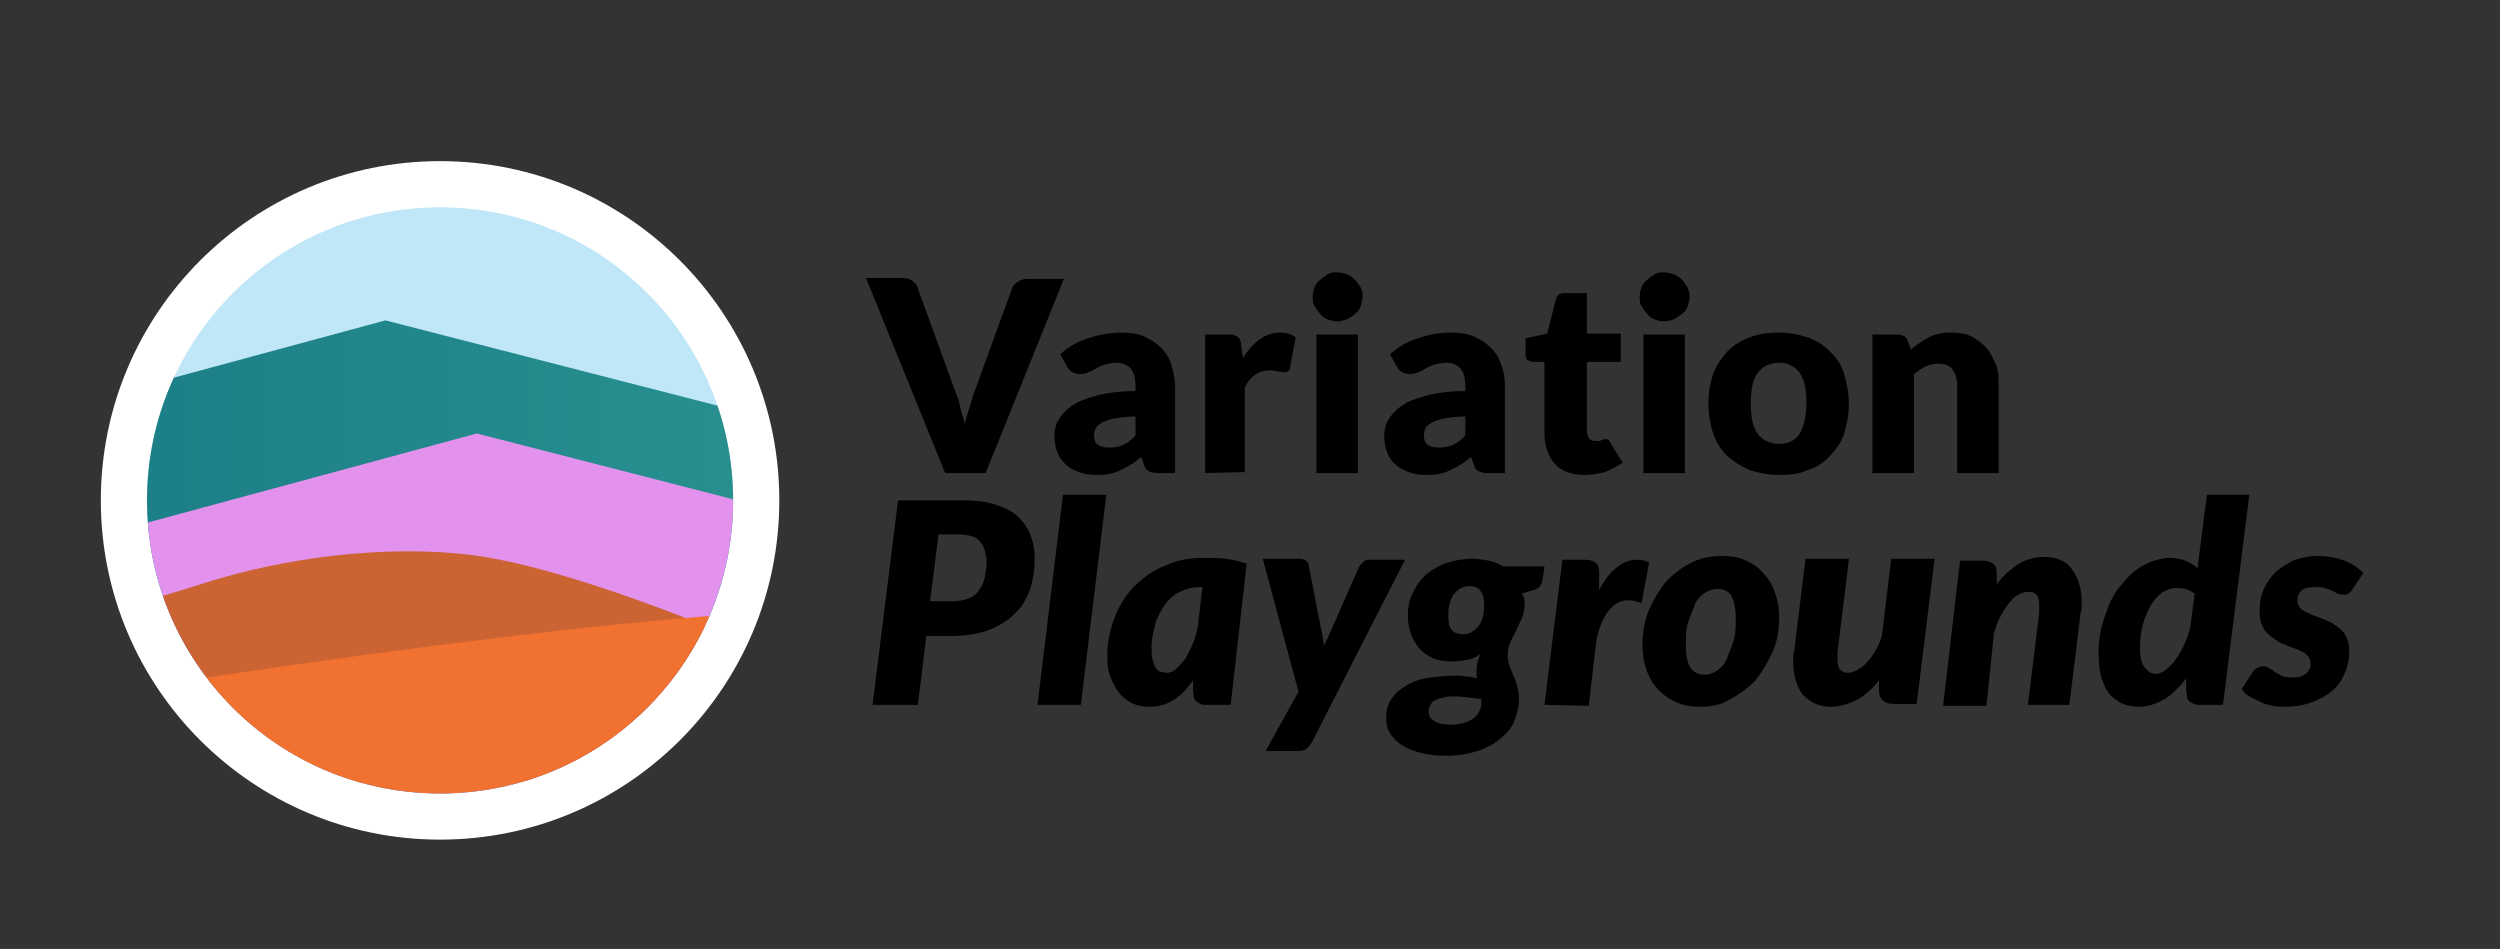 <?xml version="1.0" encoding="utf-8"?>
<!-- Generator: Adobe Illustrator 21.1.0, SVG Export Plug-In . SVG Version: 6.00 Build 0)  -->
<svg version="1.1" id="Layer_1" xmlns="http://www.w3.org/2000/svg" xmlns:xlink="http://www.w3.org/1999/xlink" x="0px" y="0px"
	 viewBox="0 0 265.3 100.7" style="enable-background:new 0 0 265.3 100.7;" xml:space="preserve">
<rect x="0" y="0" width="265.3" height="100.7" fill="#333333" stroke="none"/>
<style type="text/css">
	.st0{enable-background:new    ;}
	.st1{fill:#FFFFFF;}
	.st2{fill:#BFE7F7;}
	.st3{clip-path:url(#SVGID_3_);}
	.st4{fill:url(#SVGID_4_);}
	.st5{fill:#E291ED;}
	.st6{fill:#2B8BCC;}
	.st7{fill:#E65B2E;}
	.st8{fill:#FF4289;}
	.st9{fill:#D7AAE2;}
	.st10{fill:#E70061;}
	.st11{clip-path:url(#SVGID_6_);fill:#CC6333;}
	.st12{clip-path:url(#SVGID_8_);fill:#F07130;}
</style>
<g>
	<g class="st0">
		<path d="M98.3,67.5l-0.9,7.3h-4.8l2.7-21.7h7.2c1.3,0,2.4,0.2,3.3,0.5s1.7,0.7,2.3,1.3c0.6,0.6,1,1.2,1.3,2s0.4,1.6,0.4,2.4
			c0,1.2-0.2,2.3-0.5,3.3c-0.4,1-0.9,1.9-1.7,2.6c-0.7,0.7-1.7,1.3-2.8,1.7s-2.5,0.6-4.1,0.6H98.3z M99.6,56.7l-0.9,7.1h2.3
			c0.7,0,1.3-0.1,1.8-0.3s0.9-0.5,1.1-0.9c0.3-0.4,0.5-0.8,0.6-1.3s0.2-1.1,0.2-1.7c0-0.4-0.1-0.8-0.2-1.2s-0.3-0.7-0.5-0.9
			c-0.2-0.3-0.5-0.5-0.9-0.6s-0.8-0.2-1.3-0.2C101.8,56.7,99.6,56.7,99.6,56.7z"/>
		<path d="M110.1,74.8l2.7-22.3h4.6l-2.7,22.3H110.1z"/>
		<path d="M130.6,74.8h-2.5c-0.3,0-0.5,0-0.7-0.1s-0.3-0.2-0.5-0.3c-0.1-0.1-0.2-0.3-0.2-0.5s-0.1-0.4-0.1-0.6v-1.1
			c-0.6,0.9-1.3,1.6-2.1,2.1c-0.8,0.5-1.6,0.7-2.6,0.7c-0.6,0-1.1-0.1-1.6-0.3c-0.5-0.2-1-0.6-1.4-1c-0.4-0.5-0.7-1-1-1.7
			s-0.4-1.5-0.4-2.5c0-1.4,0.3-2.7,0.8-4s1.2-2.4,2.1-3.3c0.9-0.9,2-1.7,3.3-2.2c1.3-0.6,2.6-0.8,4.2-0.8c0.7,0,1.5,0,2.2,0.1
			c0.8,0.1,1.5,0.3,2.2,0.5L130.6,74.8z M123.8,71.4c0.3,0,0.7-0.1,1-0.4s0.6-0.6,0.9-1s0.5-0.9,0.8-1.5s0.4-1.2,0.6-1.9l0.5-4.3
			h-0.3c-0.8,0-1.4,0.2-2.1,0.5c-0.6,0.3-1.2,0.8-1.6,1.4s-0.8,1.3-1,2c-0.2,0.8-0.4,1.6-0.4,2.5c0,0.5,0,0.9,0.1,1.3
			c0.1,0.3,0.2,0.6,0.3,0.8c0.1,0.2,0.3,0.4,0.5,0.5C123.4,71.3,123.6,71.4,123.8,71.4z"/>
		<path d="M139.2,78.8c-0.2,0.3-0.4,0.5-0.6,0.7c-0.2,0.1-0.5,0.2-0.8,0.2h-3.5l3.5-6.3L134,59.3h3.9c0.3,0,0.6,0.1,0.7,0.2
			c0.2,0.2,0.3,0.3,0.3,0.6l1.3,6.7c0.1,0.3,0.1,0.6,0.2,0.9c0,0.3,0.1,0.6,0.1,0.9c0.1-0.3,0.2-0.6,0.4-0.9
			c0.1-0.3,0.3-0.6,0.4-0.9l2.9-6.6c0.1-0.2,0.3-0.4,0.5-0.6s0.5-0.2,0.7-0.2h3.7L139.2,78.8z"/>
		<path d="M161.8,64c0,0.6-0.1,1.2-0.3,1.6s-0.4,0.9-0.6,1.3c-0.2,0.4-0.4,0.8-0.6,1.2S160,69,160,69.6c0,0.4,0.1,0.8,0.2,1.1
			c0.1,0.3,0.3,0.7,0.4,1c0.2,0.4,0.3,0.7,0.4,1.1c0.1,0.4,0.2,0.9,0.2,1.4c0,0.8-0.2,1.5-0.5,2.3s-0.8,1.3-1.5,1.9s-1.5,1-2.4,1.3
			c-1,0.3-2,0.5-3.3,0.5c-1,0-1.9-0.1-2.7-0.3c-0.8-0.2-1.5-0.5-2-0.8s-1-0.8-1.3-1.3s-0.4-1-0.4-1.6c0-0.9,0.2-1.6,0.7-2.2
			c0.4-0.6,1-1,1.7-1.4s1.5-0.6,2.3-0.7s1.7-0.2,2.5-0.2c0.5,0,0.9,0,1.3,0.1c0.4,0,0.8,0.1,1.1,0.2c0-0.1,0-0.2,0-0.4
			c0-0.1,0-0.3,0-0.4c0-0.5,0.1-1.1,0.4-1.8c-0.4,0.3-0.8,0.5-1.3,0.6s-1.1,0.2-1.9,0.2c-0.6,0-1.1-0.1-1.7-0.3
			c-0.5-0.2-1-0.5-1.4-0.9s-0.7-0.9-1-1.5c-0.2-0.6-0.4-1.3-0.4-2.1c0-0.8,0.1-1.5,0.4-2.2c0.3-0.7,0.7-1.4,1.3-2s1.3-1,2.2-1.4
			c0.9-0.3,1.9-0.5,3-0.5c0.6,0,1.1,0.1,1.7,0.2c0.5,0.1,1,0.3,1.5,0.6h4.4l-0.2,1.4c-0.1,0.6-0.4,1-0.9,1.1l-1.3,0.4
			C161.7,63.3,161.8,63.6,161.8,64z M157.2,74.6c0-0.1,0-0.1,0-0.2s0-0.1,0-0.2c-0.5-0.1-1-0.1-1.4-0.2c-0.4,0-0.8-0.1-1.2-0.1
			c-0.5,0-1,0-1.4,0.1s-0.7,0.2-0.9,0.3c-0.2,0.1-0.4,0.3-0.5,0.5s-0.2,0.4-0.2,0.6c0,0.5,0.2,0.9,0.6,1.1c0.4,0.3,1,0.4,1.9,0.4
			c0.5,0,0.9-0.1,1.3-0.2c0.4-0.1,0.7-0.3,1-0.5s0.5-0.5,0.6-0.8C157.1,75.3,157.2,75,157.2,74.6z M155.3,67.3c0.4,0,0.7-0.1,1-0.3
			c0.3-0.2,0.5-0.4,0.7-0.7c0.2-0.3,0.3-0.6,0.4-1c0.1-0.4,0.1-0.8,0.1-1.1c0-0.6-0.1-1.1-0.4-1.5c-0.3-0.4-0.7-0.5-1.2-0.5
			c-0.4,0-0.7,0.1-1,0.3s-0.5,0.4-0.7,0.7s-0.3,0.6-0.4,1c-0.1,0.4-0.1,0.8-0.1,1.2c0,0.7,0.1,1.2,0.4,1.5
			C154.4,67.2,154.8,67.3,155.3,67.3z"/>
		<path d="M163.9,74.8l1.9-15.4h2.4c0.5,0,0.8,0.1,1.1,0.3s0.4,0.6,0.4,1.1v1.8c0.6-1.1,1.2-1.9,1.9-2.4c0.7-0.6,1.4-0.8,2.2-0.8
			c0.4,0,0.8,0.1,1.2,0.3l-0.8,4.3c-0.5-0.2-1-0.3-1.4-0.3c-0.8,0-1.4,0.3-2,1c-0.6,0.7-1.1,1.8-1.4,3.3l-0.8,6.9L163.9,74.8
			L163.9,74.8z"/>
		<path d="M180.5,75c-0.9,0-1.7-0.1-2.4-0.4c-0.8-0.3-1.4-0.7-2-1.3c-0.6-0.6-1-1.2-1.3-2s-0.5-1.7-0.5-2.8c0-1.4,0.2-2.6,0.7-3.8
			c0.5-1.1,1.1-2.1,1.8-3c0.8-0.8,1.7-1.5,2.7-2s2.1-0.7,3.2-0.7c0.9,0,1.7,0.1,2.4,0.4c0.7,0.3,1.4,0.7,1.9,1.3
			c0.6,0.6,1,1.2,1.3,2s0.5,1.7,0.5,2.8c0,1.4-0.2,2.6-0.7,3.7s-1.1,2.1-1.8,3c-0.8,0.8-1.7,1.5-2.7,2C182.7,74.8,181.6,75,180.5,75
			z M180.9,71.6c0.5,0,1-0.2,1.4-0.5s0.8-0.7,1-1.3s0.5-1.2,0.7-1.9c0.2-0.7,0.2-1.5,0.2-2.3c0-1.1-0.2-1.9-0.5-2.4
			s-0.8-0.7-1.5-0.7c-0.5,0-1,0.2-1.4,0.5s-0.8,0.7-1,1.3s-0.5,1.2-0.7,1.9c-0.2,0.7-0.2,1.5-0.2,2.3c0,1.1,0.2,1.9,0.5,2.4
			C179.8,71.4,180.3,71.6,180.9,71.6z"/>
		<path d="M196.2,59.4l-1.2,9.8c0,0.2,0,0.3,0,0.4s0,0.3,0,0.4c0,0.5,0.1,0.9,0.3,1.1s0.5,0.3,0.8,0.3s0.6-0.1,1-0.3
			c0.3-0.2,0.7-0.4,1-0.8c0.3-0.3,0.6-0.7,0.9-1.2c0.3-0.5,0.5-1,0.7-1.6l1-8.2h4.6l-1.9,15.4H201c-1.1,0-1.6-0.5-1.6-1.5v-1
			c-0.7,0.9-1.5,1.6-2.4,2.1c-0.9,0.4-1.7,0.7-2.7,0.7c-0.6,0-1.1-0.1-1.6-0.3c-0.5-0.2-0.9-0.5-1.3-0.9s-0.6-0.9-0.8-1.5
			s-0.3-1.3-0.3-2c0-0.2,0-0.4,0-0.6s0-0.4,0.1-0.6l1.2-9.8h4.6V59.4z"/>
		<path d="M215.2,74.8l1.2-9.8c0-0.2,0-0.3,0-0.4s0-0.3,0-0.4c0-0.5-0.1-0.9-0.3-1.1c-0.2-0.2-0.5-0.3-0.8-0.3s-0.7,0.1-1.1,0.3
			c-0.4,0.2-0.7,0.5-1,0.9s-0.6,0.8-0.9,1.4c-0.3,0.5-0.5,1.1-0.7,1.8l-0.8,7.7h-4.6l1.8-15.4h2.4c0.5,0,0.8,0.1,1.1,0.3
			s0.4,0.6,0.4,1.1V62c0.7-1,1.6-1.7,2.4-2.2s1.8-0.7,2.7-0.7c0.6,0,1.1,0.1,1.6,0.3s0.9,0.5,1.2,0.9s0.6,0.9,0.8,1.5s0.3,1.3,0.3,2
			c0,0.2,0,0.4,0,0.6c0,0.2,0,0.4-0.1,0.6l-1.2,9.8H215.2z"/>
		<path d="M233.5,74.8c-0.3,0-0.5,0-0.7-0.1s-0.3-0.2-0.5-0.3c-0.1-0.1-0.2-0.3-0.2-0.5s-0.1-0.4-0.1-0.6V72
			c-0.7,0.9-1.5,1.7-2.3,2.2c-0.9,0.5-1.8,0.8-2.7,0.8c-0.6,0-1.2-0.1-1.7-0.3s-1-0.6-1.4-1c-0.4-0.5-0.7-1.1-0.9-1.8
			c-0.2-0.7-0.3-1.6-0.3-2.7c0-0.9,0.1-1.8,0.3-2.6c0.2-0.8,0.5-1.6,0.8-2.4c0.3-0.7,0.7-1.4,1.2-2s1-1.2,1.5-1.6
			c0.6-0.4,1.2-0.8,1.8-1s1.3-0.4,1.9-0.4c0.6,0,1.2,0.1,1.7,0.3s1,0.5,1.3,0.8l1-7.8h4.5l-2.8,22.3
			C235.9,74.8,233.5,74.8,233.5,74.8z M228.8,71.5c0.3,0,0.6-0.1,1-0.4s0.7-0.6,1-1s0.6-0.9,0.9-1.5c0.3-0.6,0.5-1.2,0.7-1.8
			l0.5-3.8c-0.3-0.2-0.6-0.4-1-0.5s-0.7-0.1-1-0.1c-0.5,0-1,0.2-1.5,0.5c-0.5,0.4-0.8,0.8-1.2,1.4c-0.3,0.6-0.6,1.2-0.8,2
			c-0.2,0.7-0.3,1.5-0.3,2.3c0,1,0.1,1.7,0.4,2.1C227.9,71.3,228.3,71.5,228.8,71.5z"/>
		<path d="M249.6,62.6c-0.1,0.2-0.3,0.3-0.4,0.4c-0.1,0.1-0.3,0.1-0.5,0.1s-0.4,0-0.6-0.1c-0.2-0.1-0.4-0.2-0.6-0.3
			c-0.2-0.1-0.5-0.2-0.8-0.3s-0.6-0.1-1-0.1c-0.7,0-1.2,0.1-1.5,0.4c-0.3,0.3-0.4,0.6-0.4,1c0,0.3,0.1,0.5,0.2,0.7s0.4,0.4,0.6,0.5
			c0.3,0.1,0.6,0.3,0.9,0.4c0.3,0.1,0.7,0.3,1.1,0.4c0.4,0.2,0.7,0.3,1,0.5s0.6,0.4,0.9,0.7c0.3,0.3,0.5,0.6,0.6,1
			c0.2,0.4,0.2,0.9,0.2,1.4c0,0.8-0.2,1.5-0.5,2.2s-0.7,1.3-1.3,1.8s-1.3,0.9-2.1,1.2s-1.7,0.5-2.8,0.5c-0.5,0-1,0-1.4-0.1
			c-0.5-0.1-0.9-0.2-1.3-0.4c-0.4-0.2-0.8-0.4-1.2-0.6s-0.6-0.5-0.8-0.8l1.1-1.7c0.1-0.2,0.3-0.4,0.5-0.5s0.4-0.2,0.7-0.2
			c0.2,0,0.5,0.1,0.6,0.2s0.4,0.2,0.6,0.4c0.2,0.1,0.5,0.3,0.7,0.4s0.7,0.2,1.1,0.2c0.7,0,1.1-0.1,1.5-0.4c0.3-0.3,0.5-0.6,0.5-1
			c0-0.3-0.1-0.6-0.2-0.8c-0.2-0.2-0.4-0.4-0.6-0.5c-0.3-0.1-0.6-0.3-0.9-0.4c-0.3-0.1-0.7-0.2-1-0.4c-0.4-0.1-0.7-0.3-1-0.5
			s-0.6-0.4-0.9-0.7c-0.3-0.3-0.5-0.6-0.6-1c-0.2-0.4-0.2-0.9-0.2-1.5c0-0.7,0.1-1.4,0.4-2.1c0.3-0.7,0.7-1.3,1.2-1.8
			s1.2-0.9,1.9-1.3c0.8-0.3,1.7-0.5,2.7-0.5s2,0.2,2.8,0.5s1.5,0.8,2,1.3L249.6,62.6z"/>
	</g>
	<g class="st0">
		<path d="M91.9,29.5h3.9c0.4,0,0.8,0.1,1,0.3c0.3,0.2,0.5,0.4,0.6,0.8l4,11c0.2,0.5,0.4,1,0.5,1.6s0.4,1.2,0.5,1.8
			c0.1-0.6,0.3-1.2,0.5-1.8s0.3-1.1,0.5-1.6l4-11c0.1-0.3,0.3-0.5,0.6-0.7c0.3-0.2,0.6-0.3,1-0.3h3.9l-8.3,20.6h-4.3L91.9,29.5z"/>
		<path d="M122.8,50.2c-0.4,0-0.7-0.1-0.9-0.2s-0.4-0.3-0.5-0.7l-0.3-0.8c-0.4,0.3-0.7,0.6-1.1,0.8c-0.3,0.2-0.7,0.4-1.1,0.6
			c-0.4,0.2-0.8,0.3-1.2,0.4s-0.9,0.1-1.4,0.1c-0.7,0-1.3-0.1-1.8-0.3s-1-0.4-1.4-0.8s-0.7-0.8-0.9-1.3c-0.2-0.5-0.3-1.1-0.3-1.8
			c0-0.5,0.1-1.1,0.4-1.6s0.7-1,1.4-1.5c0.7-0.5,1.5-0.8,2.6-1.1s2.5-0.5,4.2-0.5V41c0-0.9-0.2-1.5-0.5-1.9
			c-0.4-0.4-0.9-0.6-1.5-0.6c-0.5,0-0.9,0.1-1.3,0.2c-0.3,0.1-0.6,0.2-0.9,0.4s-0.5,0.3-0.8,0.4c-0.2,0.1-0.5,0.2-0.9,0.2
			c-0.3,0-0.6-0.1-0.8-0.2c-0.2-0.1-0.4-0.3-0.5-0.5l-0.8-1.4c0.9-0.8,1.9-1.4,3-1.7c1.1-0.4,2.2-0.6,3.5-0.6c0.9,0,1.7,0.1,2.4,0.4
			c0.7,0.3,1.3,0.7,1.8,1.2s0.9,1.1,1.1,1.8s0.4,1.5,0.4,2.3v9.2C124.7,50.2,122.8,50.2,122.8,50.2z M117.7,47.5
			c0.6,0,1.1-0.1,1.5-0.3s0.9-0.5,1.3-1v-2c-0.9,0-1.6,0.1-2.2,0.2s-1,0.3-1.3,0.4c-0.3,0.2-0.6,0.4-0.7,0.6
			c-0.1,0.2-0.2,0.5-0.2,0.7c0,0.5,0.1,0.9,0.4,1.1C116.8,47.4,117.2,47.5,117.7,47.5z"/>
		<path d="M127.9,50.2V35.5h2.6c0.2,0,0.4,0,0.5,0.1c0.1,0,0.3,0.1,0.4,0.2c0.1,0.1,0.2,0.2,0.2,0.3c0.1,0.1,0.1,0.3,0.1,0.5
			l0.2,1.4c0.5-0.8,1.1-1.5,1.8-2s1.4-0.7,2.2-0.7c0.7,0,1.2,0.2,1.6,0.5l-0.6,3.2c0,0.2-0.1,0.3-0.2,0.4c-0.1,0.1-0.3,0.1-0.5,0.1
			s-0.3,0-0.6-0.1c-0.2,0-0.5-0.1-0.8-0.1c-1.2,0-2.1,0.6-2.7,1.8v9L127.9,50.2L127.9,50.2z"/>
		<path d="M144.6,31.5c0,0.3-0.1,0.7-0.2,1s-0.3,0.6-0.6,0.8c-0.2,0.2-0.5,0.4-0.9,0.6c-0.3,0.1-0.7,0.2-1,0.2c-0.4,0-0.7-0.1-1-0.2
			s-0.6-0.3-0.8-0.6c-0.2-0.2-0.4-0.5-0.6-0.8s-0.2-0.6-0.2-1s0.1-0.7,0.2-1s0.3-0.6,0.6-0.8c0.2-0.2,0.5-0.4,0.8-0.6s0.6-0.2,1-0.2
			s0.7,0.1,1,0.2s0.6,0.3,0.9,0.6c0.2,0.2,0.4,0.5,0.6,0.8S144.6,31.1,144.6,31.5z M144.1,35.5v14.7h-4.4V35.5H144.1z"/>
		<path d="M157.8,50.2c-0.4,0-0.7-0.1-0.9-0.2c-0.2-0.1-0.4-0.3-0.5-0.7l-0.3-0.8c-0.4,0.3-0.7,0.6-1.1,0.8
			c-0.3,0.2-0.7,0.4-1.1,0.6c-0.4,0.2-0.8,0.3-1.2,0.4c-0.4,0.1-0.9,0.1-1.4,0.1c-0.7,0-1.3-0.1-1.8-0.3s-1-0.4-1.4-0.8
			c-0.4-0.3-0.7-0.8-0.9-1.3s-0.3-1.1-0.3-1.8c0-0.5,0.1-1.1,0.4-1.6c0.3-0.5,0.7-1,1.4-1.5s1.5-0.8,2.6-1.1s2.5-0.5,4.2-0.5V41
			c0-0.9-0.2-1.5-0.5-1.9c-0.4-0.4-0.9-0.6-1.5-0.6c-0.5,0-0.9,0.1-1.3,0.2c-0.3,0.1-0.6,0.2-0.9,0.4s-0.5,0.3-0.8,0.4
			c-0.2,0.1-0.5,0.2-0.9,0.2c-0.3,0-0.6-0.1-0.8-0.2c-0.2-0.1-0.4-0.3-0.5-0.5l-0.8-1.4c0.9-0.8,1.9-1.4,3-1.7
			c1.1-0.4,2.2-0.6,3.5-0.6c0.9,0,1.7,0.1,2.4,0.4c0.7,0.3,1.3,0.7,1.8,1.2s0.9,1.1,1.1,1.8c0.3,0.7,0.4,1.5,0.4,2.3v9.2
			C159.7,50.2,157.8,50.2,157.8,50.2z M152.7,47.5c0.6,0,1.1-0.1,1.5-0.3s0.9-0.5,1.3-1v-2c-0.9,0-1.6,0.1-2.2,0.2s-1,0.3-1.3,0.4
			c-0.3,0.2-0.6,0.4-0.7,0.6c-0.1,0.2-0.2,0.5-0.2,0.7c0,0.5,0.1,0.9,0.4,1.1C151.8,47.4,152.2,47.5,152.7,47.5z"/>
		<path d="M168.1,50.4c-0.7,0-1.3-0.1-1.8-0.3s-1-0.5-1.3-0.9c-0.4-0.4-0.6-0.8-0.8-1.4c-0.2-0.5-0.3-1.1-0.3-1.8v-7.6h-1.2
			c-0.2,0-0.4-0.1-0.6-0.2s-0.2-0.4-0.2-0.6v-1.7l2.3-0.5l0.9-3.6c0.1-0.5,0.4-0.7,1-0.7h2.3v4.3h3.6v3h-3.6v7.3
			c0,0.3,0.1,0.6,0.2,0.8c0.2,0.2,0.4,0.3,0.7,0.3c0.2,0,0.3,0,0.4,0s0.2-0.1,0.3-0.1s0.2-0.1,0.2-0.1c0.1,0,0.2,0,0.2,0
			c0.1,0,0.2,0,0.3,0.1s0.2,0.2,0.2,0.3l1.3,2.1c-0.6,0.4-1.2,0.7-1.9,1C169.5,50.3,168.8,50.4,168.1,50.4z"/>
		<path d="M179.3,31.5c0,0.3-0.1,0.7-0.2,1c-0.1,0.3-0.3,0.6-0.6,0.8s-0.5,0.4-0.9,0.6c-0.3,0.1-0.7,0.2-1,0.2c-0.4,0-0.7-0.1-1-0.2
			s-0.6-0.3-0.8-0.6c-0.2-0.2-0.4-0.5-0.6-0.8s-0.2-0.6-0.2-1s0.1-0.7,0.2-1s0.3-0.6,0.6-0.8c0.2-0.2,0.5-0.4,0.8-0.6s0.6-0.2,1-0.2
			s0.7,0.1,1,0.2s0.6,0.3,0.9,0.6c0.2,0.2,0.4,0.5,0.6,0.8C179.2,30.8,179.3,31.1,179.3,31.5z M178.8,35.5v14.7h-4.4V35.5H178.8z"/>
		<path d="M188.8,35.3c1.1,0,2.1,0.2,3,0.5s1.7,0.8,2.4,1.5s1.2,1.4,1.5,2.4s0.5,2,0.5,3.1c0,1.2-0.2,2.2-0.5,3.2s-0.9,1.7-1.5,2.4
			c-0.7,0.7-1.4,1.2-2.4,1.5c-0.9,0.4-1.9,0.5-3,0.5s-2.1-0.2-3.1-0.5c-0.9-0.4-1.7-0.9-2.4-1.5c-0.7-0.7-1.2-1.5-1.5-2.4
			s-0.5-2-0.5-3.2s0.2-2.2,0.5-3.1s0.9-1.7,1.5-2.4c0.7-0.7,1.5-1.2,2.4-1.5C186.7,35.4,187.7,35.3,188.8,35.3z M188.8,47.1
			c1,0,1.8-0.4,2.2-1.1s0.7-1.8,0.7-3.2c0-1.5-0.2-2.5-0.7-3.2s-1.2-1.1-2.2-1.1s-1.8,0.4-2.3,1.1s-0.7,1.8-0.7,3.2
			c0,1.5,0.2,2.5,0.7,3.2S187.8,47.1,188.8,47.1z"/>
		<path d="M198.7,50.2V35.5h2.7c0.3,0,0.5,0.1,0.7,0.2c0.2,0.1,0.3,0.3,0.4,0.6l0.3,0.8c0.3-0.3,0.6-0.5,0.9-0.7
			c0.3-0.2,0.6-0.4,1-0.6c0.3-0.2,0.7-0.3,1.1-0.4s0.8-0.1,1.3-0.1c0.8,0,1.5,0.1,2.1,0.4s1.1,0.7,1.6,1.2c0.4,0.5,0.7,1.1,1,1.8
			s0.3,1.4,0.3,2.2v9.3h-4.4v-9.3c0-0.7-0.2-1.3-0.5-1.7s-0.8-0.6-1.5-0.6c-0.5,0-0.9,0.1-1.4,0.3c-0.4,0.2-0.8,0.5-1.2,0.8v10.5
			H198.7z"/>
	</g>
</g>
<circle class="st1" cx="46.7" cy="53.1" r="36"/>
<g>
	<g>
		<g>
			<circle id="SVGID_1_" class="st2" cx="46.7" cy="53.1" r="31.1"/>
		</g>
		<g>
			<defs>
				<circle id="SVGID_2_" cx="46.7" cy="53.1" r="31.1"/>
			</defs>
			<clipPath id="SVGID_3_">
				<use xlink:href="#SVGID_2_"  style="overflow:visible;"/>
			</clipPath>
			<g class="st3">
				<circle class="st1" cx="81.9" cy="55.2" r="0.7"/>
				
					<linearGradient id="SVGID_4_" gradientUnits="userSpaceOnUse" x1="-371.1" y1="12.25" x2="453.8" y2="12.25" gradientTransform="matrix(1 0 0 -1 0 102)">
					<stop  offset="0" style="stop-color:#386351"/>
					<stop  offset="0.357" style="stop-color:#0C687E"/>
					<stop  offset="1" style="stop-color:#6CEEB7"/>
				</linearGradient>
				<polyline class="st4" points="453.8,140 40.9,34 -371.1,145.5 				"/>
				<polyline class="st5" points="463.5,152 50.6,46 -361.4,157.5 				"/>
				<circle class="st1" cx="39.1" cy="74.3" r="0.7"/>
				<circle class="st1" cx="18.6" cy="78.8" r="0.7"/>
				<circle class="st1" cx="75.5" cy="72.1" r="0.7"/>
				<polygon class="st6" points="5.1,87.8 10.8,78.7 15.8,88.1 				"/>
				<circle class="st1" cx="68" cy="78.1" r="0.7"/>
				<path class="st7" d="M-60.4,91c0,0,46-7.9,123.3,0.1L36.4,91H-60.4z"/>
				<polygon class="st8" points="78.9,83.8 77.9,78.4 82.2,75.2 86.6,78.4 85.8,83.8 				"/>
				<path class="st9" d="M63.4,108.9c-7.5-3.1-13.2-6.3-12.9-7.2"/>
				<g>
					<polyline class="st10" points="52.8,102.2 70.6,92.8 75.9,112.1 					"/>
				</g>
			</g>
		</g>
		<g>
			<defs>
				<circle id="SVGID_5_" cx="46.7" cy="53.1" r="31.1"/>
			</defs>
			<clipPath id="SVGID_6_">
				<use xlink:href="#SVGID_5_"  style="overflow:visible;"/>
			</clipPath>
			<path class="st11" d="M78.7,68c0,0-18.6-8.1-29.5-9.2c-10.8-1.1-21.5,1.1-27.9,3.2C15,64.1-49.1,82.2-49.6,82.8
				c-0.6,0.6,128.1,0.1,128.1,0.1L78.7,68z"/>
		</g>
		<g>
			<defs>
				<circle id="SVGID_7_" cx="46.7" cy="53.1" r="31.1"/>
			</defs>
			<clipPath id="SVGID_8_">
				<use xlink:href="#SVGID_7_"  style="overflow:visible;"/>
			</clipPath>
			<path class="st12" d="M-68.5,87.6c0,0,122.1-24.1,165.4-23.1h4.9l-0.4,22.8L-68.5,87.6z"/>
		</g>
	</g>
</g>
</svg>
